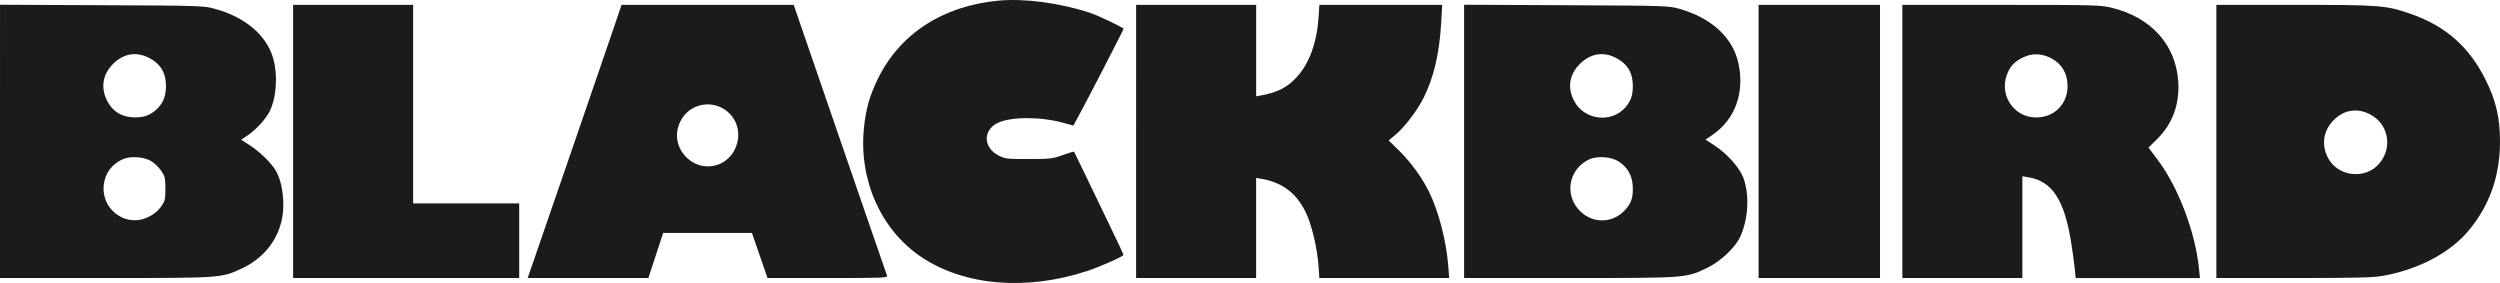 <svg fill="none" height="18" viewBox="0 0 159 18" width="159" xmlns="http://www.w3.org/2000/svg"><path clip-rule="evenodd" d="m63.468.043c-3.525.345-6.238 2.11-7.634 4.967-.529 1.082-.765 1.92-.889 3.151-.329 3.262 1.069 6.429 3.597 8.149 2.737 1.863 6.713 2.208 10.612.923.834-.275 2.304-.929 2.304-1.025 0-.029-.424-.928-.943-1.998-.519-1.07-1.222-2.53-1.563-3.244-.341-.714-.63-1.31-.643-1.324-.013-.014-.339.086-.723.223-.655.233-.793.248-2.164.25-1.371.001-1.492-.013-1.896-.215-.991-.496-1.034-1.612-.08-2.078.843-.412 2.753-.412 4.225 0l.595.166.299-.548c.595-1.092 2.893-5.542 2.893-5.604 0-.081-1.602-.846-2.147-1.025-1.913-.63-4.187-.929-5.842-.767zm-63.468 8.949v8.69h6.661c7.448 0 7.425.002 8.74-.618 1.274-.601 2.149-1.631 2.483-2.923.274-1.06.123-2.485-.349-3.295-.287-.493-1.032-1.216-1.676-1.626l-.519-.331.439-.298c.509-.346 1.12-1.017 1.364-1.497.447-.882.54-2.354.217-3.434-.432-1.445-1.803-2.591-3.713-3.104-.715-.192-.872-.197-7.188-.225l-6.458-.029zm18.641.003v8.687h7.19 7.19v-2.373-2.373h-3.373-3.373v-6.314-6.314h-3.817-3.817zm20.351-7.097c-.561 1.651-4.723 13.748-5.176 15.045l-.258.739h3.839 3.839l.47-1.433.47-1.433h2.824 2.824l.424 1.231c.233.677.457 1.322.496 1.433l.071.202h3.829c3.61 0 3.825-.009 3.769-.157-.07-.182-2.203-6.368-4.401-12.761l-1.532-4.455h-5.475-5.475zm33.264 7.097v8.687h3.817 3.817v-3.183-3.183l.333.056c1.392.235 2.319.974 2.908 2.319.323.737.654 2.187.722 3.163l.058.828h4.128 4.128l-.059-.779c-.121-1.589-.627-3.521-1.243-4.748-.453-.901-1.162-1.87-1.895-2.588l-.65-.637.412-.34c.582-.481 1.407-1.56 1.806-2.361.666-1.338 1.013-2.836 1.127-4.863l.059-1.057h-3.906-3.906l-.055.828c-.106 1.594-.601 2.931-1.399 3.783-.618.659-1.218.963-2.278 1.153l-.288.052v-2.908-2.908h-3.817-3.817zm20.86-.004v8.691h6.661c7.476 0 7.445.002 8.772-.632.87-.416 1.807-1.293 2.129-1.994.521-1.134.601-2.685.194-3.761-.243-.643-1.033-1.523-1.836-2.047l-.566-.369.432-.293c1.461-.993 2.078-2.711 1.651-4.602-.362-1.608-1.7-2.836-3.722-3.417-.705-.202-.759-.204-7.213-.235l-6.502-.031zm18.73.004v8.687h3.861 3.862v-8.687-8.687h-3.862-3.861zm9.143 0v8.687h3.817 3.817v-3.235-3.235l.373.06c1.51.243 2.291 1.422 2.723 4.107.097.602.202 1.367.234 1.699l.057.605h3.953 3.954l-.061-.605c-.232-2.305-1.306-5.143-2.603-6.881l-.608-.814.538-.529c.975-.959 1.437-2.192 1.357-3.619-.134-2.364-1.715-4.133-4.236-4.742-.722-.174-1.027-.182-7.035-.183l-6.28-.001zm19.972 0v8.687l4.905-0c4.034-0 5.044-.025 5.692-.139 2.246-.396 4.279-1.47 5.445-2.875 1.353-1.63 2.005-3.497 1.997-5.717-.005-1.467-.259-2.55-.902-3.851-1.045-2.115-2.566-3.457-4.784-4.22-1.588-.547-1.901-.571-7.393-.571h-4.96zm-131.463-5.306c.676.359 1.003.856 1.05 1.597.046.737-.14 1.259-.599 1.678-.438.399-.87.537-1.547.494-.729-.047-1.276-.414-1.602-1.075-.406-.822-.267-1.654.388-2.316.663-.671 1.5-.807 2.31-.377zm93.293 0c.672.357 1.004.857 1.049 1.584.044.686-.085 1.122-.458 1.55-.902 1.037-2.637.818-3.272-.413-.432-.838-.305-1.665.359-2.333.677-.682 1.508-.82 2.322-.388zm27.573-.031c.725.34 1.129.982 1.133 1.8.007 1.162-.846 2.018-2.006 2.013-1.505-.006-2.444-1.587-1.754-2.953.208-.411.485-.664.974-.888.535-.244 1.092-.235 1.653.028zm-84.472 3.193c.975.496 1.337 1.648.838 2.66-.568 1.15-2.05 1.429-3.0.565-.793-.721-.899-1.804-.261-2.672.546-.742 1.586-.979 2.423-.553zm104.824.411c1.217.612 1.488 2.178.554 3.197-.873.952-2.519.773-3.168-.344-.484-.834-.364-1.786.311-2.466.66-.664 1.479-.802 2.303-.388zm-141.041 3.022c.195.13.465.405.599.61.218.332.245.456.245 1.111 0 .674-.023.771-.267 1.126-.352.513-1.057.881-1.68.879-1.188-.005-2.113-1.062-1.973-2.254.085-.726.492-1.287 1.168-1.611.518-.248 1.426-.182 1.908.14zm93.293 0c.546.364.831.865.873 1.535.046.729-.098 1.148-.55 1.604-.835.841-2.149.781-2.924-.132-.877-1.034-.54-2.561.694-3.148.519-.247 1.427-.18 1.907.141z" fill="#1b1b1b" fill-rule="evenodd"/></svg>
